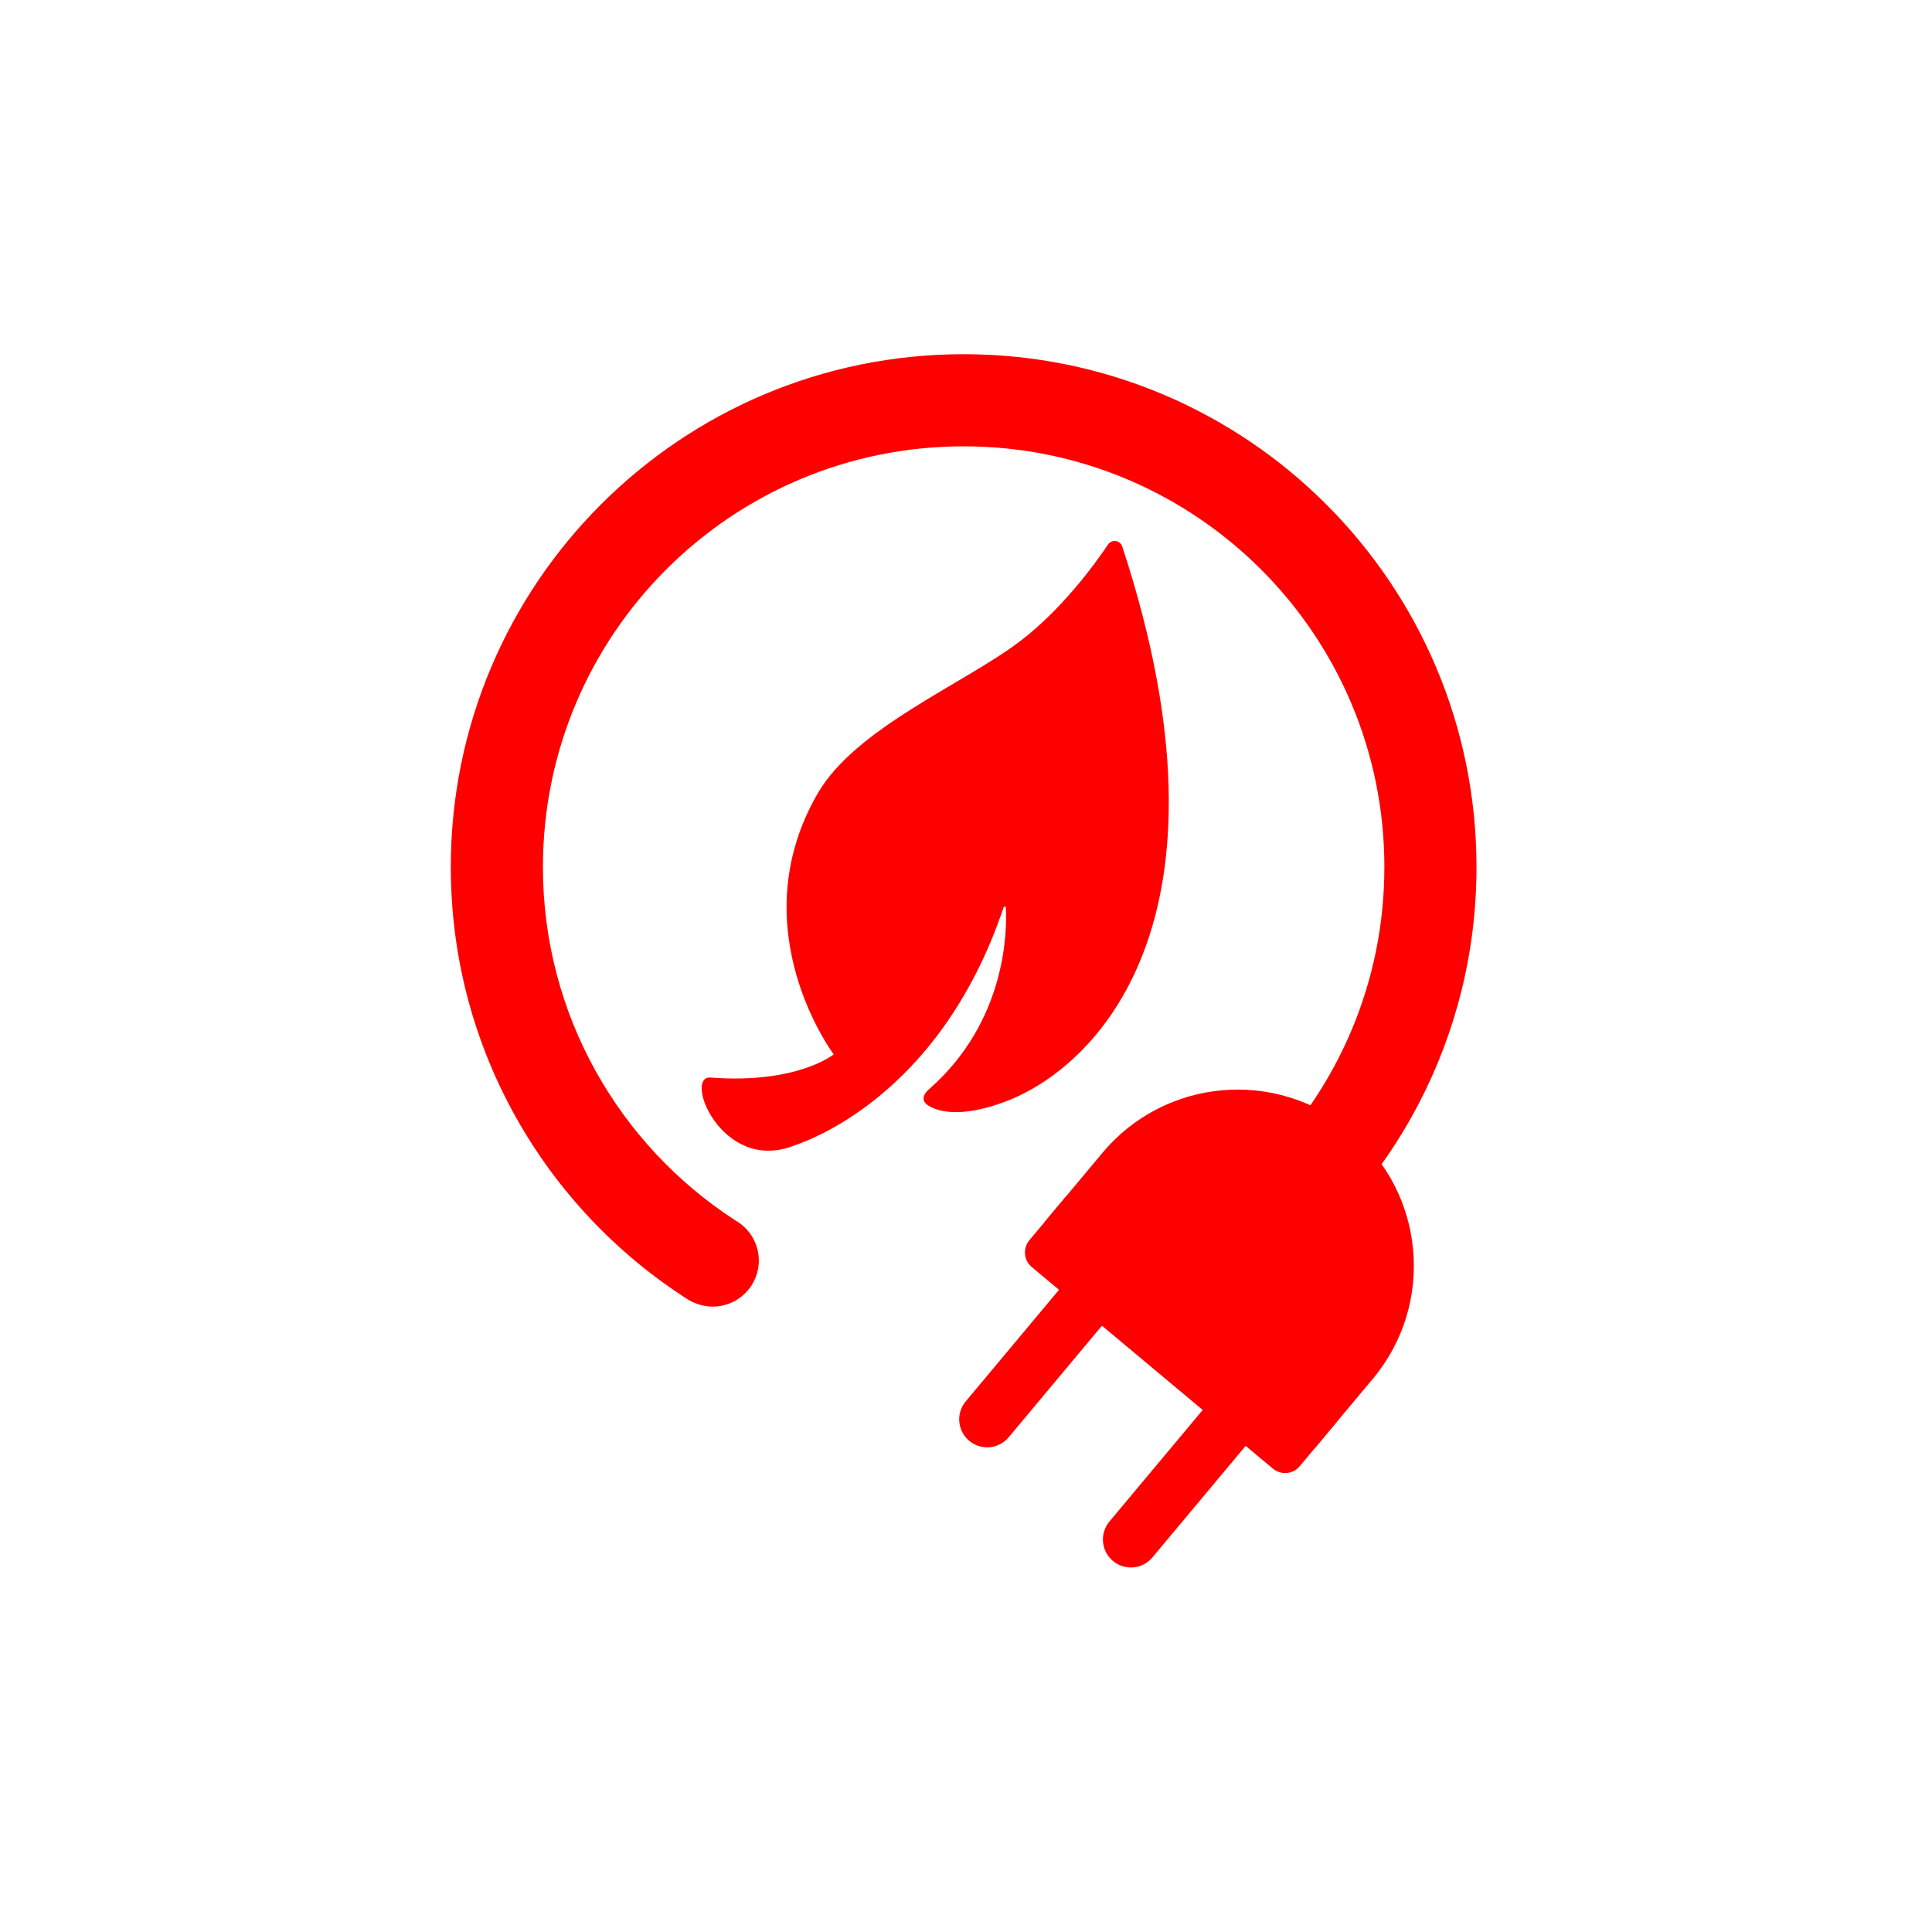 <svg width="60" height="60" viewBox="0 0 60 60" fill="none" xmlns="http://www.w3.org/2000/svg">
<g clip-path="url(#clip0_84_62)">
<path d="M34.851 16.97C34.787 16.776 34.528 16.738 34.413 16.908C33.961 17.579 32.98 18.907 31.729 19.875C29.988 21.223 26.581 22.578 25.386 24.655C22.967 28.858 25.892 32.745 25.892 32.745C25.892 32.745 24.752 33.671 22.067 33.464C21.219 33.399 22.396 36.411 24.61 35.596C24.91 35.486 29.149 34.17 31.169 28.178C31.181 28.141 31.235 28.148 31.238 28.187C31.276 28.909 31.254 31.713 28.863 33.817C28.571 34.074 28.653 34.267 28.948 34.399C29.323 34.566 30.006 34.659 31.184 34.225C34.023 33.182 38.677 28.599 34.851 16.969V16.97Z" fill="#FF0000"/>
<path d="M40.839 44.967L42.635 42.819C44.573 40.501 44.264 37.05 41.946 35.112C39.628 33.174 36.177 33.482 34.239 35.801L32.443 37.949L40.839 44.968V44.967Z" fill="#FF0000"/>
<path d="M37.56 43.538L34.454 47.253C34.146 47.622 34.196 48.17 34.563 48.477C34.931 48.785 35.48 48.737 35.788 48.368L38.893 44.653L37.56 43.538Z" fill="#FF0000"/>
<path d="M33.097 39.807L29.991 43.522C29.683 43.891 29.732 44.438 30.1 44.746C30.469 45.054 31.016 45.005 31.324 44.637L34.43 40.922L33.097 39.808V39.807Z" fill="#FF0000"/>
<path d="M33.119 37.141L31.967 38.518C31.76 38.767 31.793 39.141 32.042 39.348L39.532 45.611C39.781 45.818 40.155 45.785 40.362 45.537L41.514 44.159L33.119 37.141H33.119Z" fill="#FF0000"/>
<path d="M29.927 11C21.13 11 14 18.13 14 26.927C14 32.572 16.938 37.531 21.369 40.36C21.511 40.45 21.796 40.578 22.135 40.578C22.925 40.578 23.566 39.937 23.566 39.148C23.566 38.614 23.273 38.149 22.841 37.903C19.243 35.577 16.861 31.53 16.861 26.927C16.861 19.71 22.711 13.861 29.927 13.861C37.143 13.861 42.993 19.711 42.993 26.927C42.993 30.495 41.562 33.728 39.244 36.086V39.844C43.248 36.952 45.854 32.244 45.854 26.927C45.853 18.13 38.723 11 29.927 11Z" fill="#FF0000"/>
</g>
<defs>
<clipPath id="clip0_84_62">
<rect width="31.853" height="37.68" fill="white" transform="translate(14 11)"/>
</clipPath>
</defs>
</svg>
